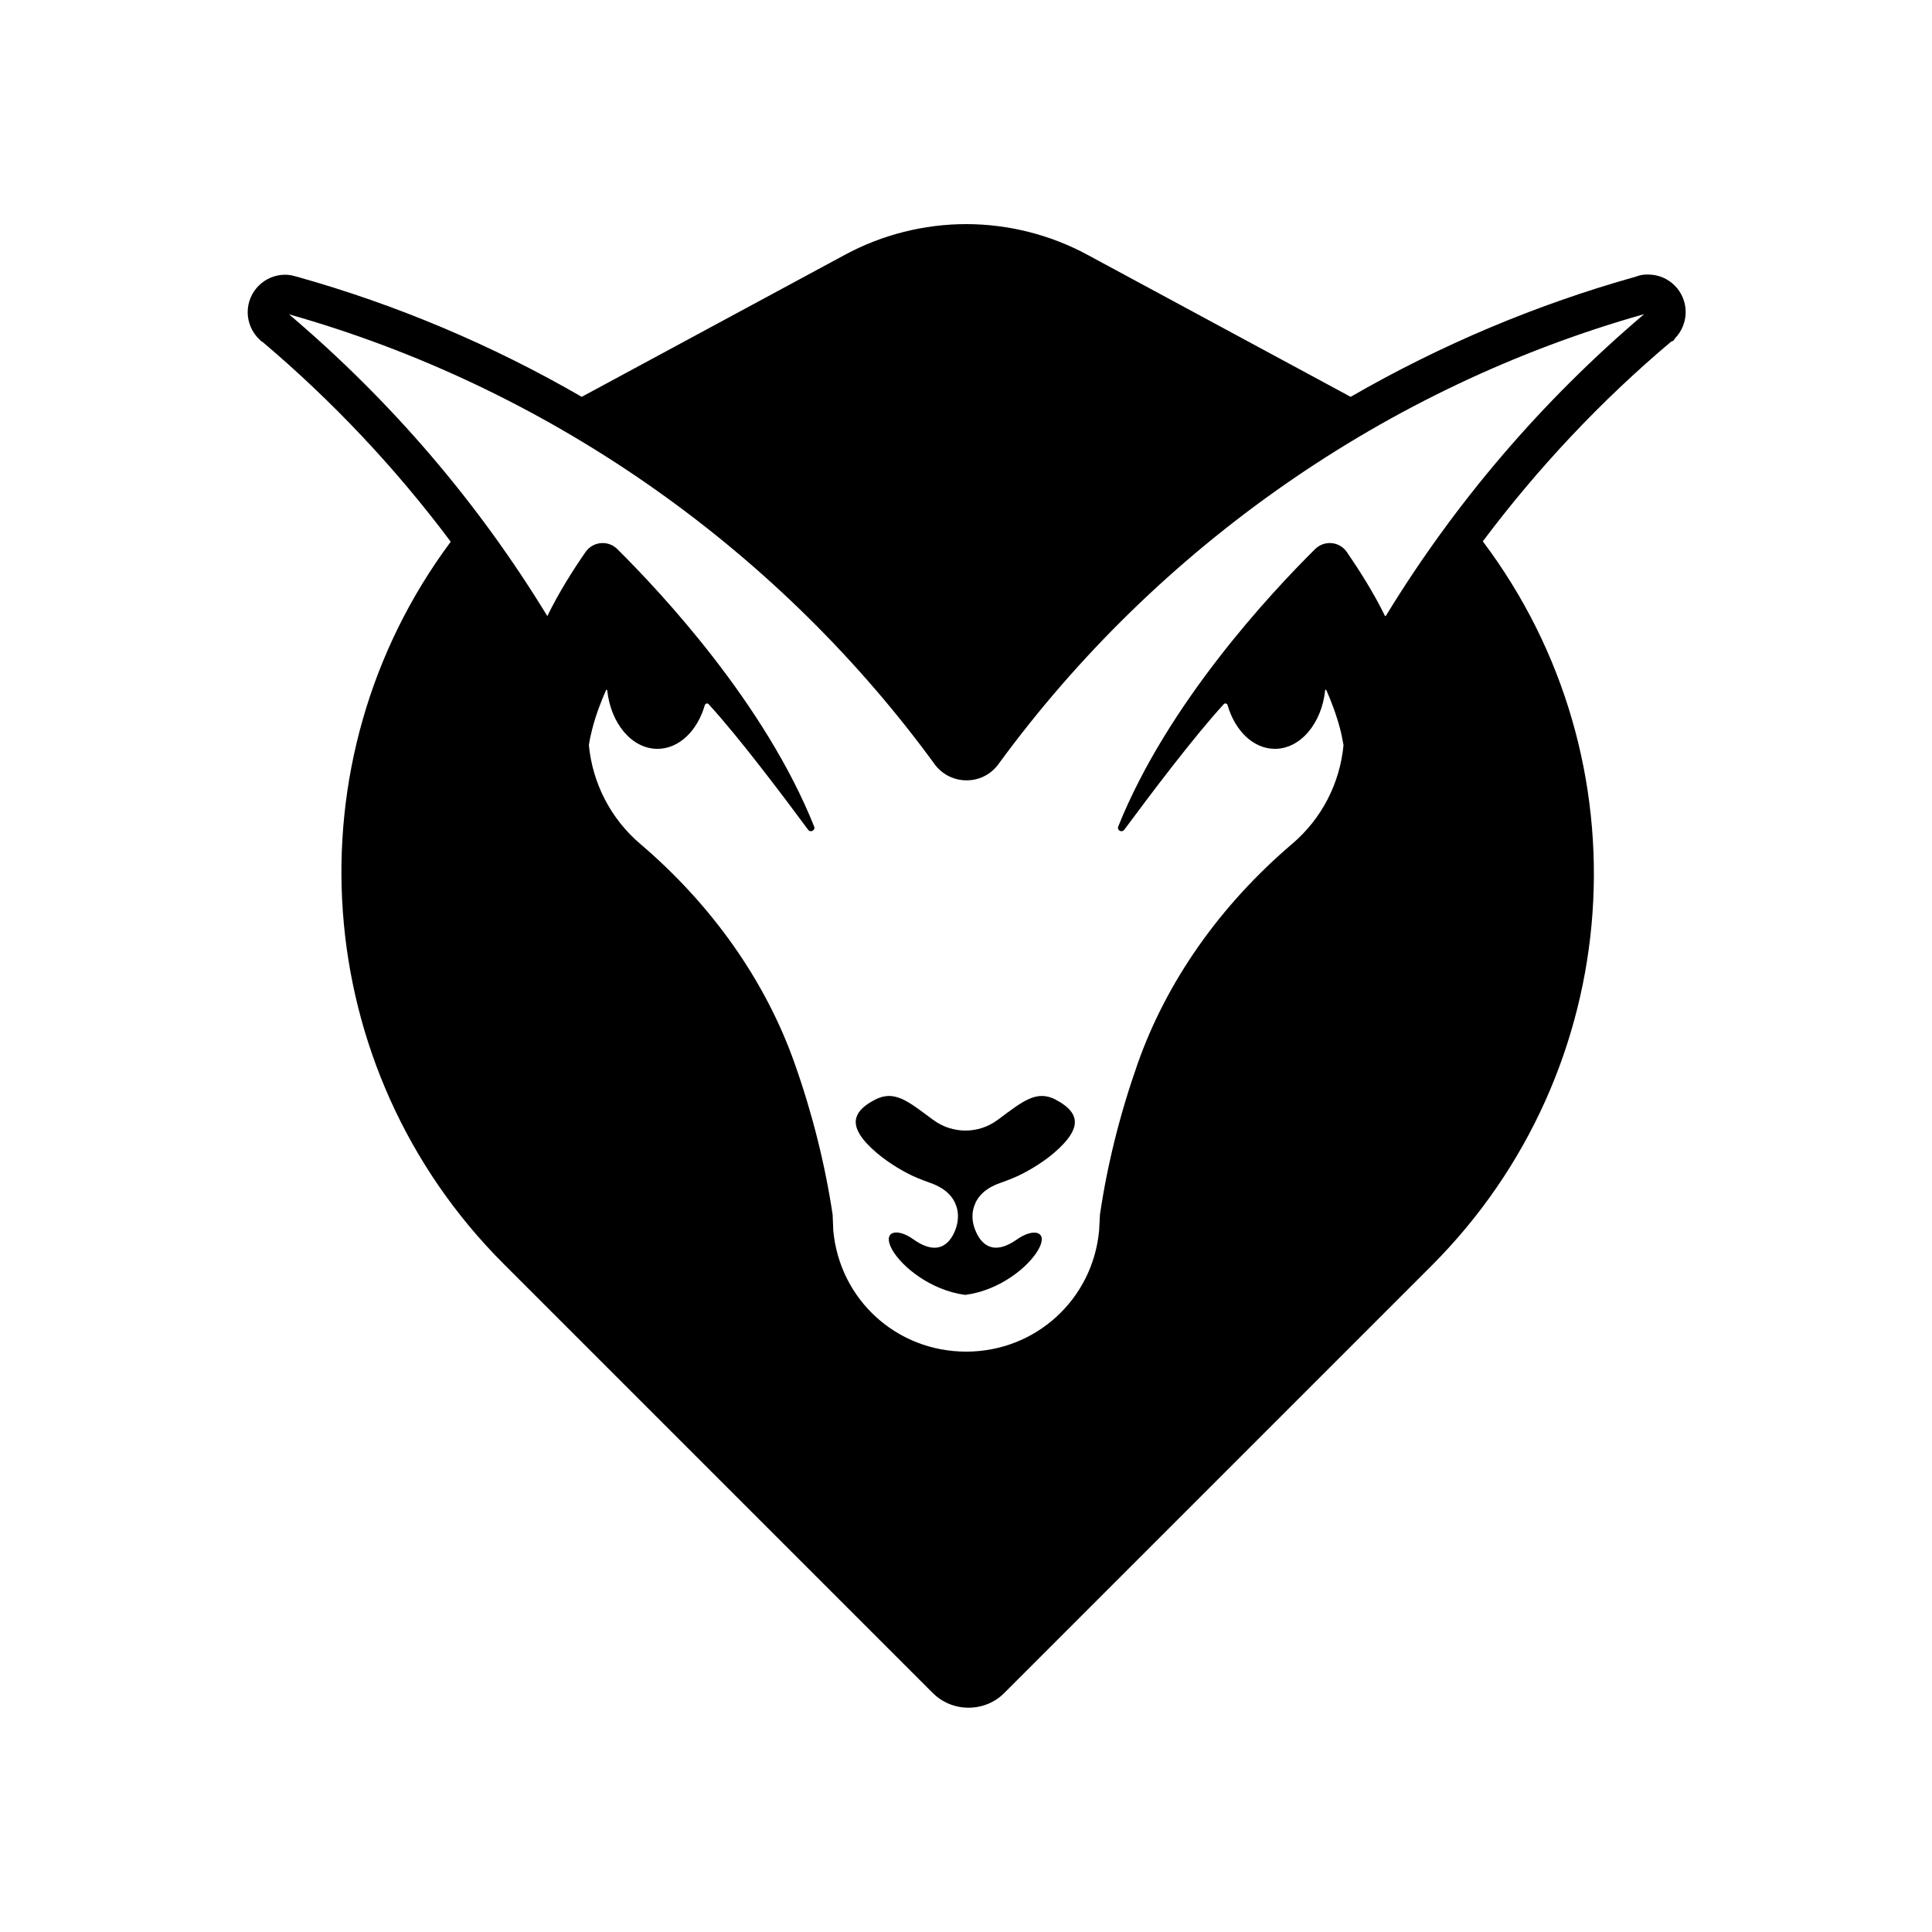 <svg xmlns="http://www.w3.org/2000/svg" id="Layer_1" viewBox="0 0 100 100"><path d="M85.28,14.21c-.11,0-.22,0-.33.03h-.02s0,0,0,0h0l-.11.03s-.05.01-.09.03c-.02,0-.04.01-.06.02-5.14,1.44-10.1,3.53-14.76,6.22l-13.62-7.35c-1.92-1.04-4.1-1.59-6.28-1.59s-4.36.55-6.28,1.59l-13.62,7.35c-4.65-2.69-9.61-4.78-14.75-6.22-.02,0-.05-.02-.08-.02-.02,0-.05-.01-.06-.02-.02,0-.04,0-.05-.01l-.07-.02h-.01s-.01,0-.01,0c-.11-.02-.21-.03-.32-.03-1.07,0-1.94.87-1.94,1.94,0,.54.23,1.06.62,1.42l.09.09.05.02c3.62,3.06,6.9,6.54,9.75,10.35-8.46,11.36-7.34,27.31,2.74,37.38l22.2,22.2c.5.5,1.16.77,1.86.77s1.37-.27,1.86-.77l22.1-22.1c10.13-10.13,11.22-26.13,2.66-37.5,2.85-3.8,6.12-7.28,9.74-10.33l.13-.06.08-.12c.35-.36.55-.85.55-1.36,0-1.07-.87-1.94-1.94-1.94ZM71.69,31.89c-.59-1.22-1.37-2.43-1.98-3.32-.38-.55-1.16-.62-1.64-.15-2.31,2.29-7.65,8.01-10.19,14.36-.08.19.18.34.31.17,1.34-1.81,3.6-4.81,5.15-6.5.06-.07.18-.04.2.05.38,1.32,1.33,2.26,2.45,2.26,1.32,0,2.42-1.32,2.6-3.03,0-.03.04-.04.06-.01.25.56.52,1.27.72,2.03.07.27.12.55.17.82-.19,1.98-1.13,3.81-2.66,5.11-3.73,3.18-6.49,7.11-7.99,11.36-.92,2.61-1.58,5.25-1.96,7.85v.05s-.04.75-.04.75c-.33,3.57-3.29,6.27-6.88,6.27h0c-3.6,0-6.55-2.69-6.88-6.27l-.03-.75v-.05c-.39-2.6-1.05-5.25-1.97-7.85-1.5-4.25-4.26-8.18-7.99-11.36-1.53-1.3-2.47-3.14-2.66-5.11.04-.28.1-.55.17-.82.19-.75.47-1.47.72-2.03.01-.03.05-.02.06.01.18,1.71,1.27,3.03,2.6,3.03,1.12,0,2.07-.94,2.45-2.26.03-.09.14-.12.2-.05,1.55,1.69,3.81,4.69,5.15,6.5.12.17.39.02.31-.17-2.54-6.35-7.88-12.07-10.19-14.36-.47-.47-1.26-.4-1.64.15-.62.89-1.39,2.1-1.98,3.32-3.59-5.89-8.08-11.13-13.37-15.62,13.2,3.73,24.99,11.88,33.2,22.99l.27.37.02.02c.39.47.96.74,1.58.74s1.19-.27,1.58-.75l.02-.02.08-.11c8.23-11.24,20.08-19.49,33.39-23.25-5.29,4.49-9.78,9.74-13.37,15.62Z"></path><path d="M54.65,56.92c-1-.52-1.7.07-2.99,1.03-.01,0-.02.02-.03.02-.98.73-2.33.73-3.32,0-.01,0-.02-.02-.03-.02-1.29-.96-1.99-1.55-2.99-1.03-1,.52-1.42,1.18-.44,2.25.64.69,1.46,1.21,2.08,1.54.39.21.81.37,1.23.52.79.28,1.18.72,1.34,1.2.13.38.1.8-.03,1.17-.23.64-.82,1.52-2.19.55-.88-.63-1.62-.41-1.11.52.51.91,2.01,2.11,3.76,2.35h.06c1.76-.24,3.25-1.44,3.76-2.35.52-.92-.22-1.14-1.11-.52-1.32.93-1.91.15-2.16-.48-.16-.39-.2-.83-.06-1.23.16-.49.55-.93,1.35-1.21.42-.15.84-.31,1.23-.52.62-.33,1.44-.84,2.08-1.54.98-1.07.55-1.73-.44-2.25Z"></path></svg>